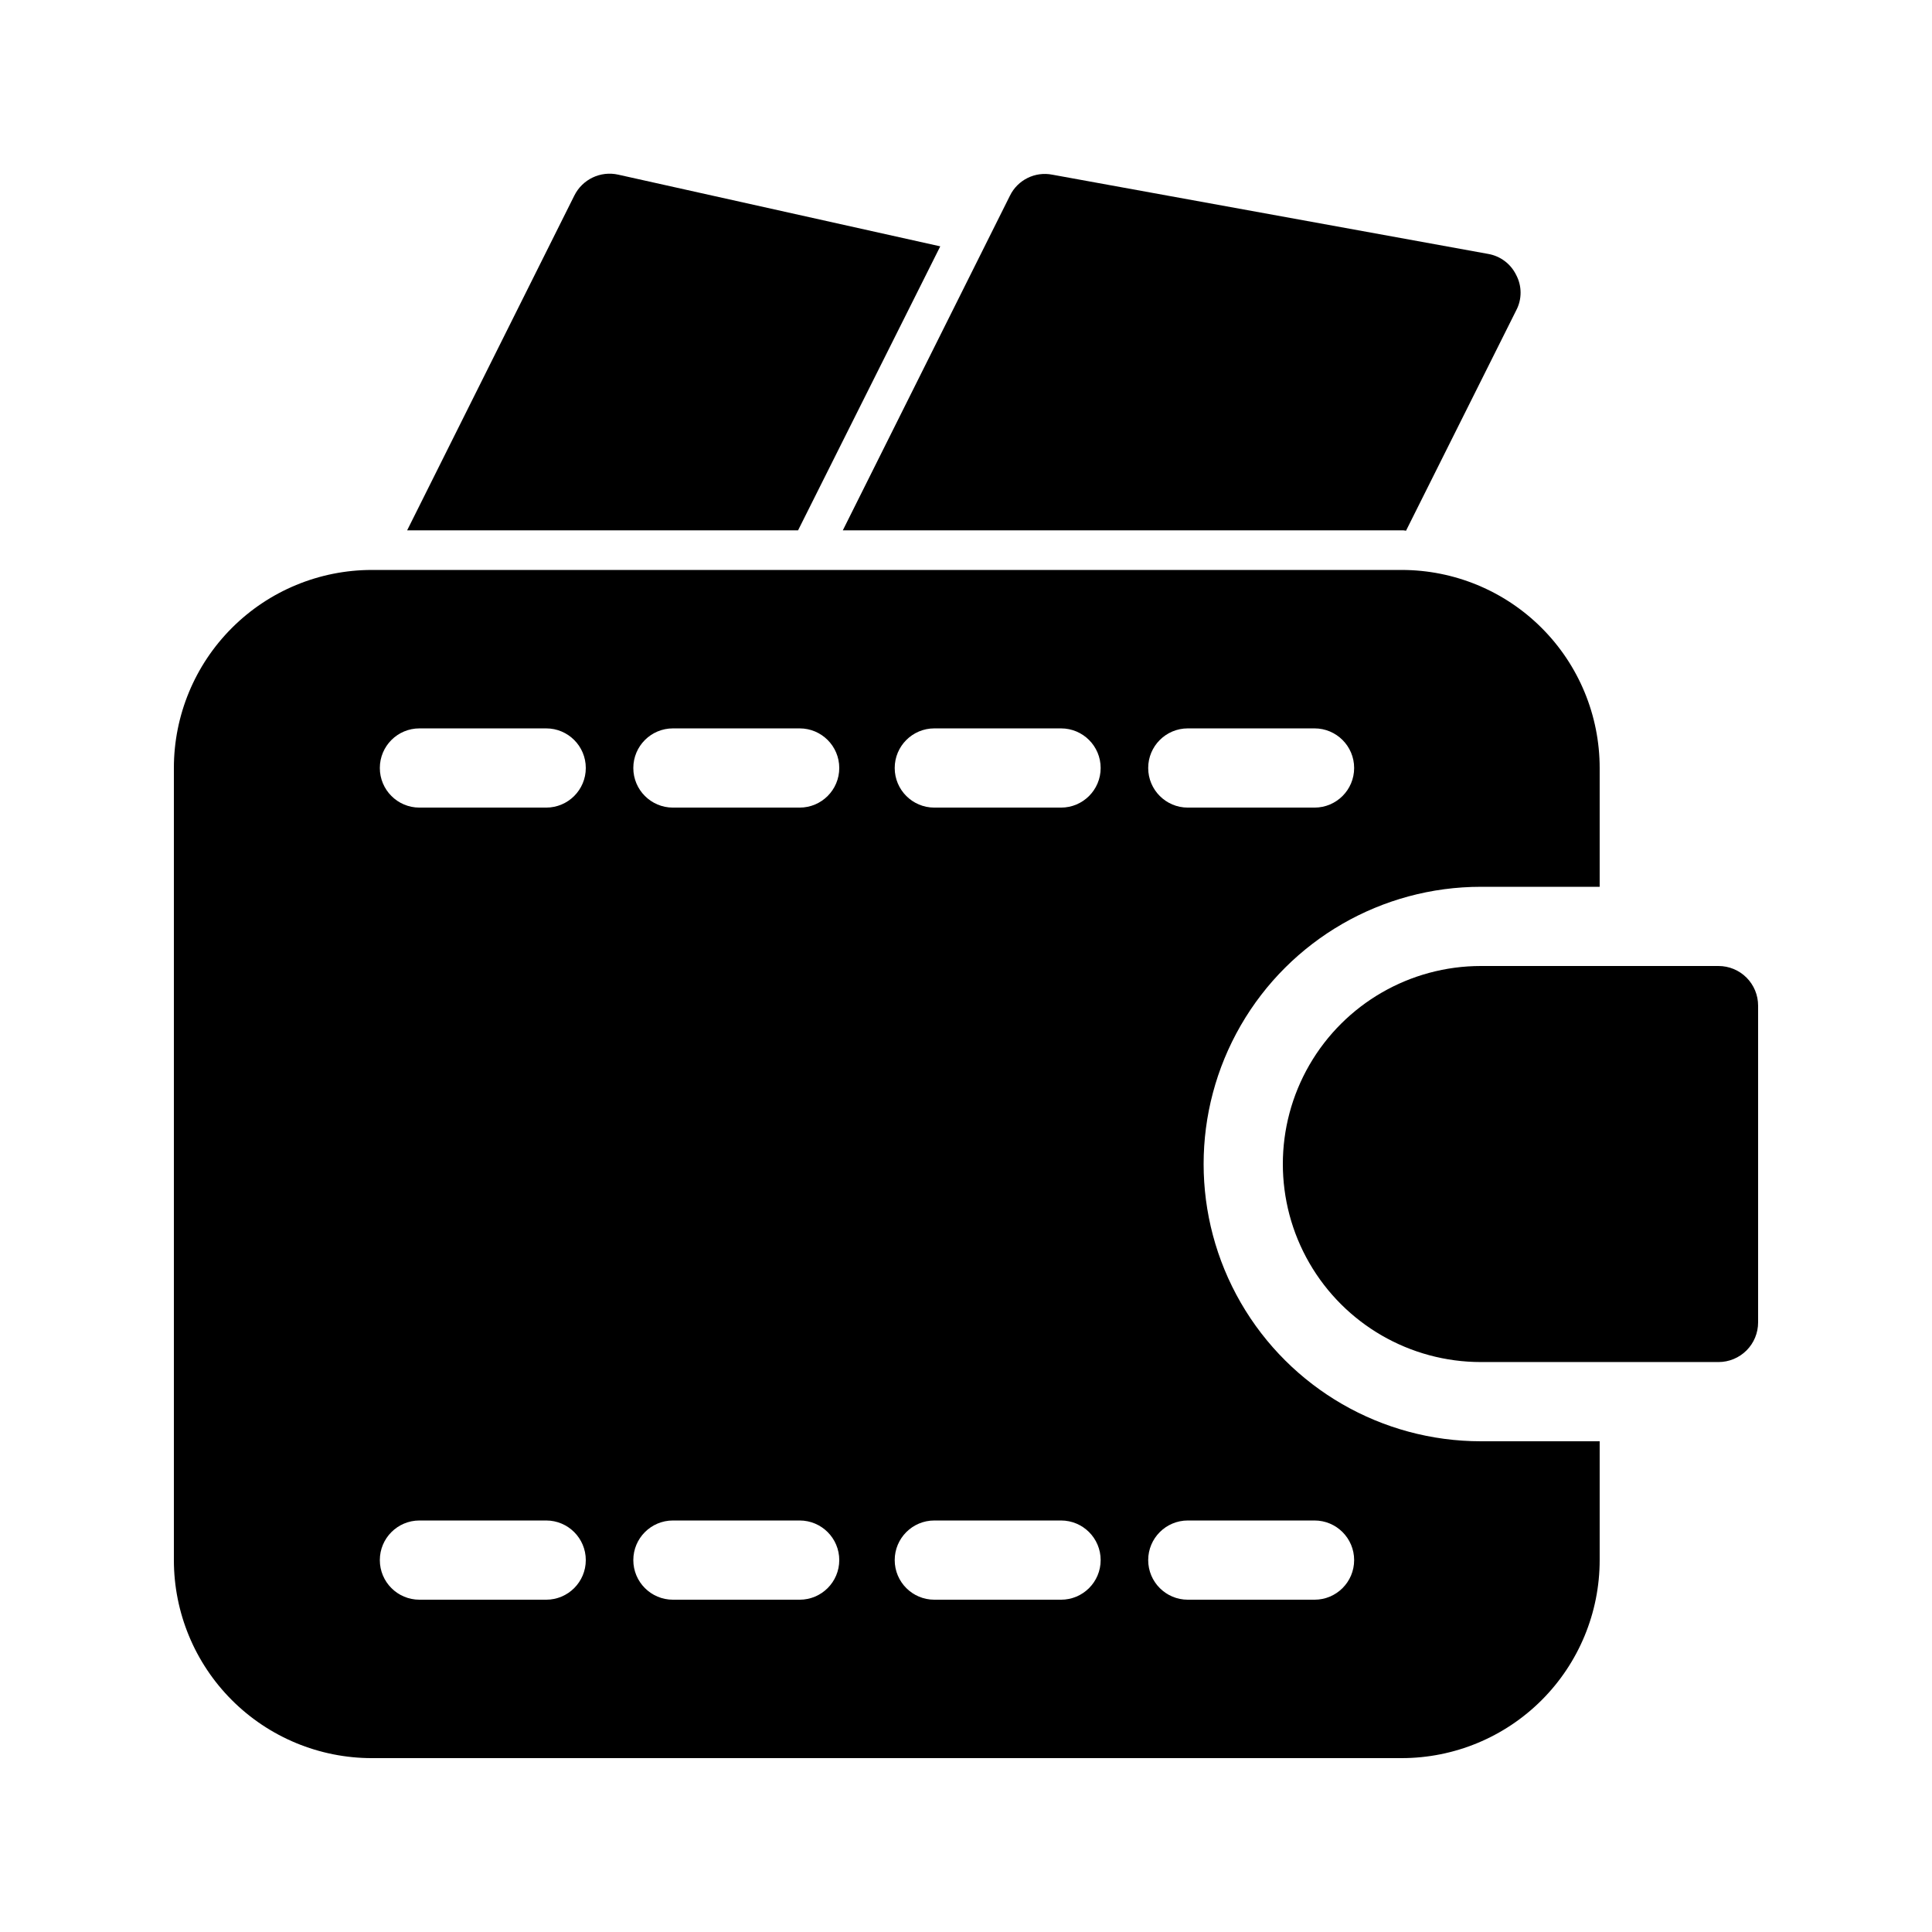 <?xml version="1.0" encoding="UTF-8"?>
<!-- Uploaded to: SVG Repo, www.svgrepo.com, Generator: SVG Repo Mixer Tools -->
<svg fill="#000000" width="800px" height="800px" version="1.1" viewBox="144 144 512 512" xmlns="http://www.w3.org/2000/svg">
 <g>
  <path d="m296.19 195.85-44.293 88.691h103.6l37.68-75.258-85.332-18.996c-4.703-1.062-9.52 1.238-11.652 5.562z"/>
  <path d="m516.61 284.65 29.18-58.359c1.574-2.953 1.574-6.496 0-9.445-1.441-2.949-4.219-5.019-7.453-5.562l-115.46-20.992c-4.57-0.906-9.18 1.379-11.23 5.562l-44.293 88.691h148.1c0.391-0.02 0.777 0.016 1.156 0.105z"/>
  <path d="m242.56 609.92h272.89c13.922 0 27.27-5.527 37.109-15.371 9.844-9.84 15.371-23.188 15.371-37.109v-31.488h-31.488c-26.246 0-50.504-14.004-63.629-36.734-13.121-22.734-13.121-50.738 0-73.473 13.125-22.73 37.383-36.734 63.629-36.734h31.488v-31.488c0-13.918-5.527-27.27-15.371-37.109-9.84-9.844-23.188-15.371-37.109-15.371h-272.89c-13.918 0-27.27 5.527-37.109 15.371-9.844 9.84-15.371 23.191-15.371 37.109v209.92c0 13.922 5.527 27.27 15.371 37.109 9.84 9.844 23.191 15.371 37.109 15.371zm216.22-272.89h33.586c5.797 0 10.496 4.699 10.496 10.496s-4.699 10.496-10.496 10.496h-33.586c-5.797 0-10.496-4.699-10.496-10.496s4.699-10.496 10.496-10.496zm0 209.92h33.586v-0.004c5.797 0 10.496 4.699 10.496 10.496s-4.699 10.496-10.496 10.496h-33.586c-5.797 0-10.496-4.699-10.496-10.496s4.699-10.496 10.496-10.496zm-67.176-209.92h33.586c5.797 0 10.496 4.699 10.496 10.496s-4.699 10.496-10.496 10.496h-33.586c-5.797 0-10.496-4.699-10.496-10.496s4.699-10.496 10.496-10.496zm0 209.92h33.586v-0.004c5.797 0 10.496 4.699 10.496 10.496s-4.699 10.496-10.496 10.496h-33.586c-5.797 0-10.496-4.699-10.496-10.496s4.699-10.496 10.496-10.496zm-69.273-209.92h33.586c5.797 0 10.496 4.699 10.496 10.496s-4.699 10.496-10.496 10.496h-33.586c-5.797 0-10.496-4.699-10.496-10.496s4.699-10.496 10.496-10.496zm0 209.92h33.586v-0.004c5.797 0 10.496 4.699 10.496 10.496s-4.699 10.496-10.496 10.496h-33.586c-5.797 0-10.496-4.699-10.496-10.496s4.699-10.496 10.496-10.496zm-67.176-209.92h33.59c5.797 0 10.496 4.699 10.496 10.496s-4.699 10.496-10.496 10.496h-33.59c-5.797 0-10.496-4.699-10.496-10.496s4.699-10.496 10.496-10.496zm0 209.92h33.586l0.004-0.004c5.797 0 10.496 4.699 10.496 10.496s-4.699 10.496-10.496 10.496h-33.59c-5.797 0-10.496-4.699-10.496-10.496s4.699-10.496 10.496-10.496z"/>
  <path d="m599.42 400h-62.977c-18.746 0-36.074 10-45.449 26.238-9.371 16.238-9.371 36.242 0 52.48 9.375 16.238 26.703 26.238 45.449 26.238h62.977c2.785 0 5.453-1.105 7.422-3.074 1.969-1.965 3.074-4.637 3.074-7.422v-83.965c0-2.785-1.105-5.453-3.074-7.422s-4.637-3.074-7.422-3.074z"/>
 </g>
</svg>